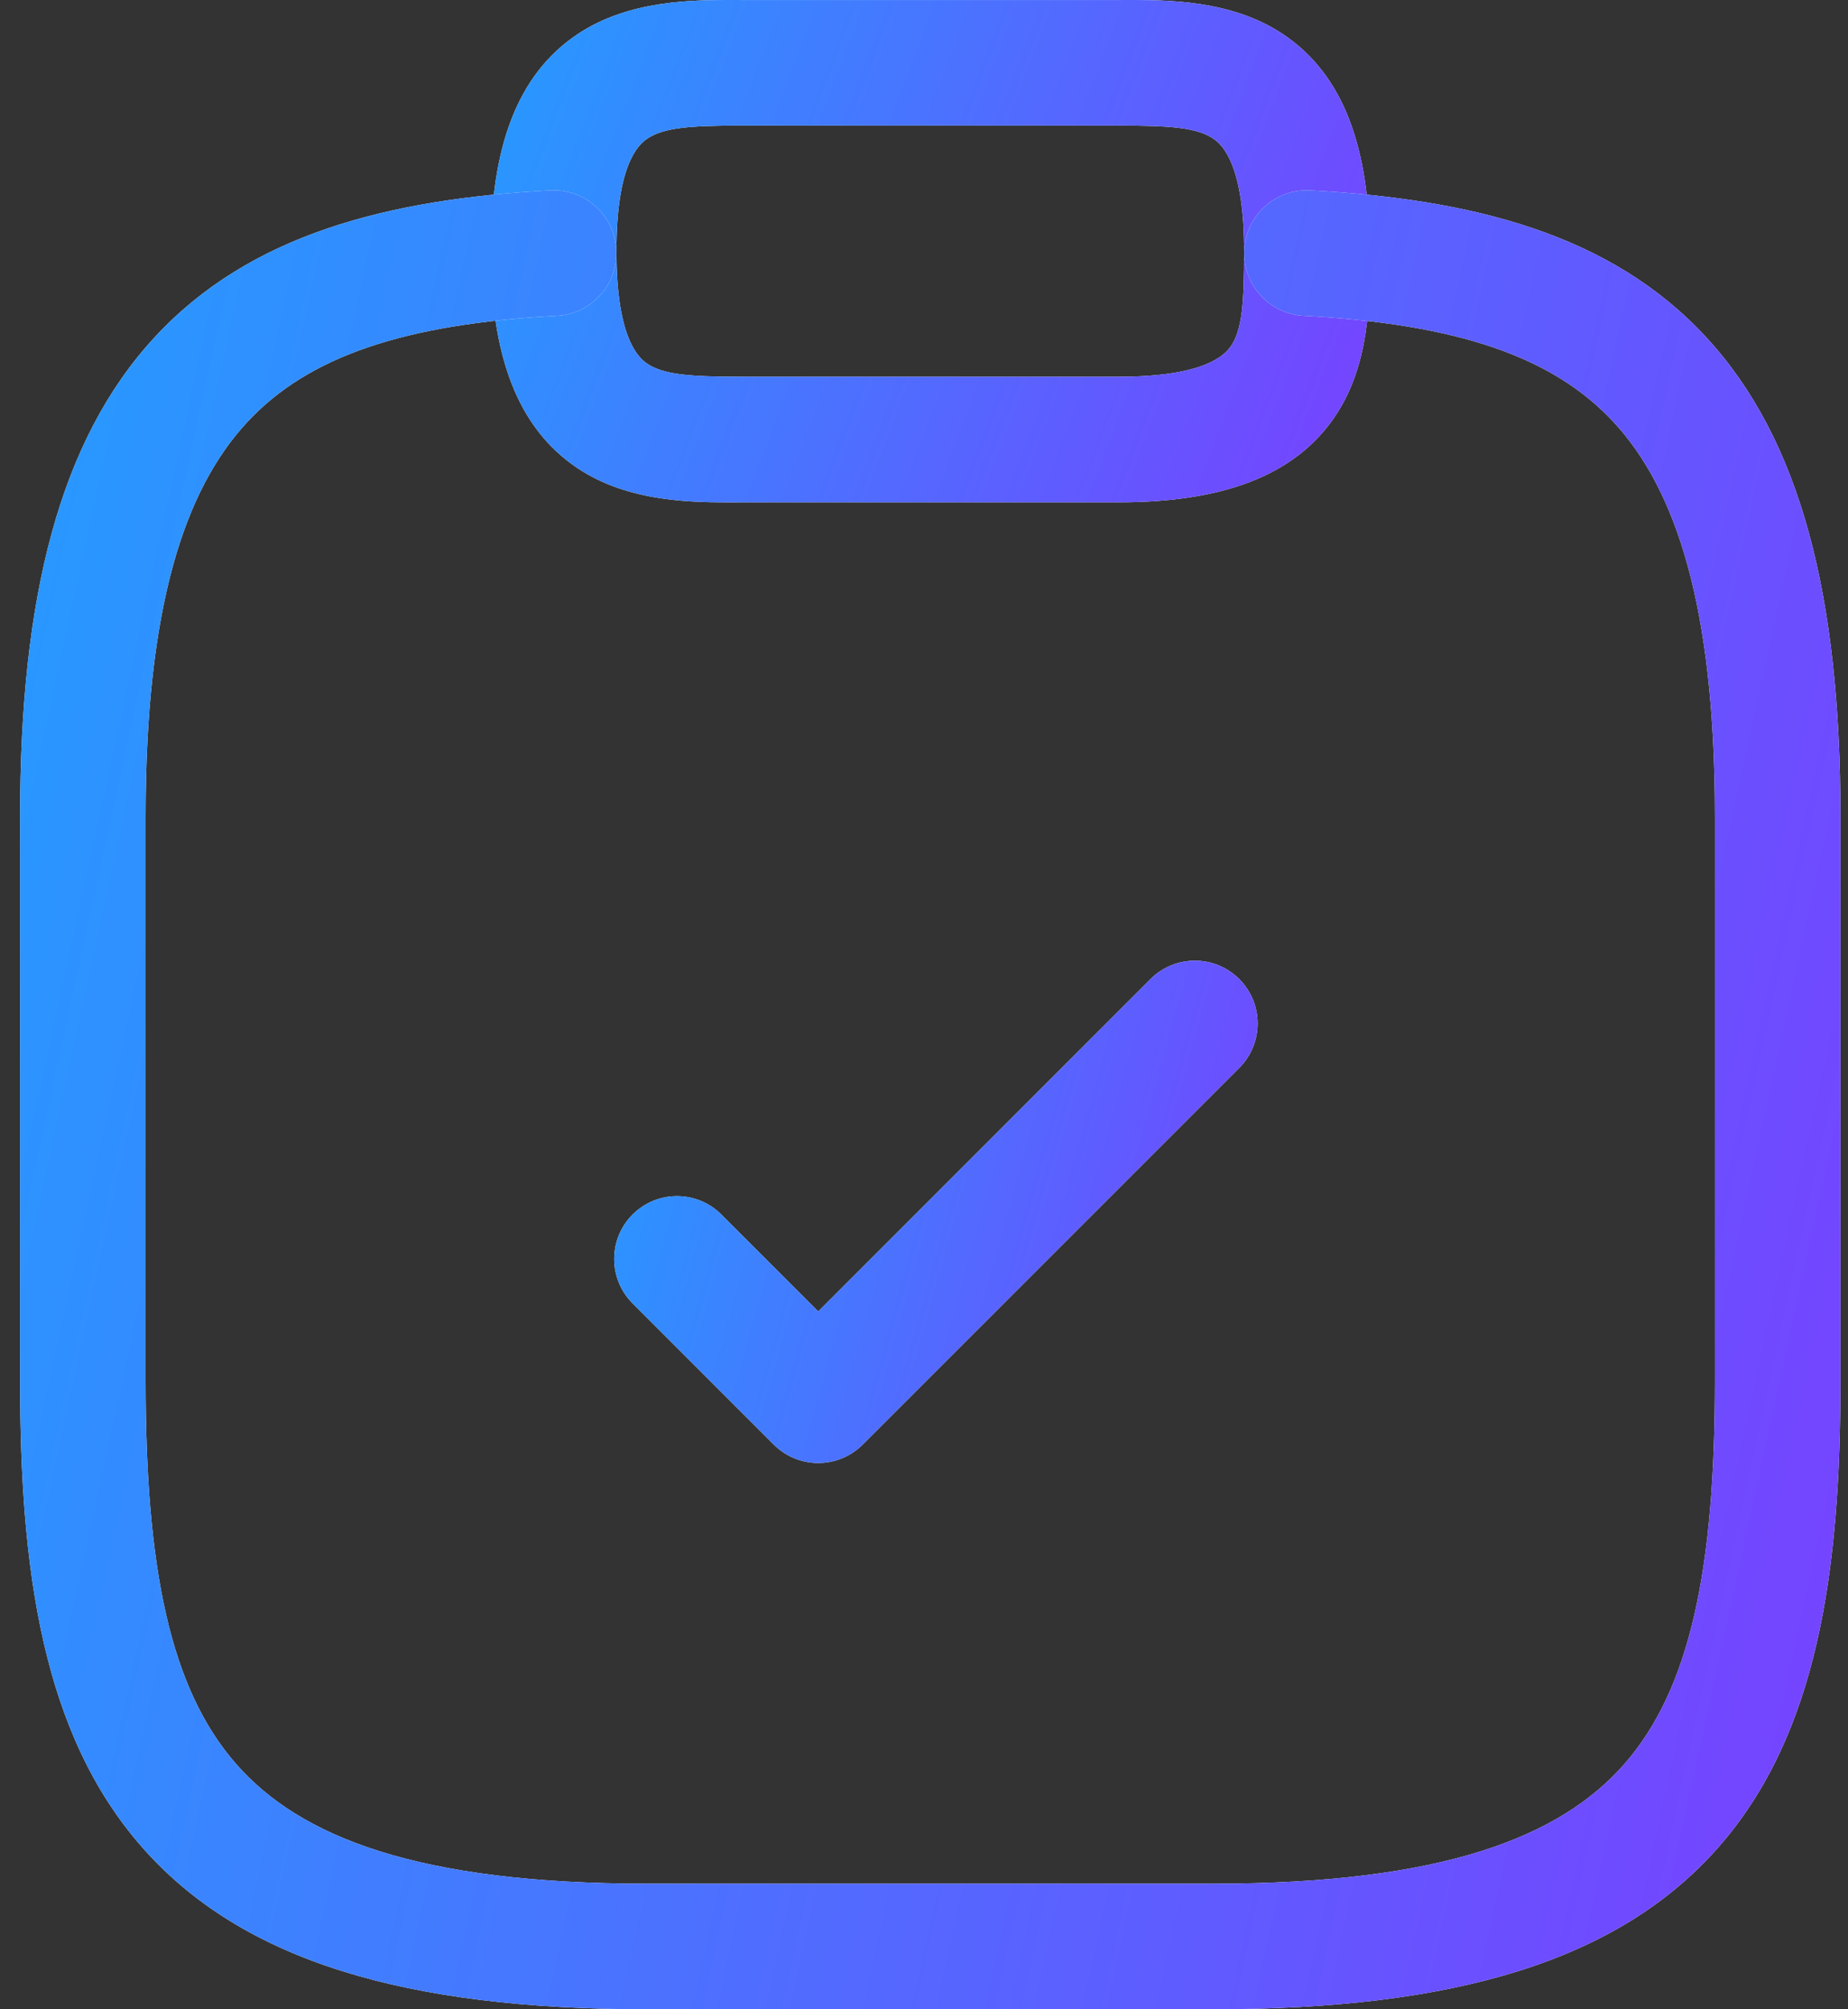 <svg width="46" height="50" viewBox="0 0 46 50" fill="none" xmlns="http://www.w3.org/2000/svg">
<rect x="0" y="0" width="46" height="50" fill="#333333" stroke="none"/>
<g id="Group 245">
<g id="Vector (Stroke)">
<path fill-rule="evenodd" clip-rule="evenodd" d="M30.847 24.364C31.457 24.974 31.457 25.963 30.847 26.574L21.472 35.949C21.179 36.242 20.781 36.406 20.367 36.406C19.953 36.406 19.555 36.242 19.262 35.949L15.746 32.433C15.136 31.823 15.136 30.834 15.746 30.223C16.357 29.613 17.346 29.613 17.956 30.223L20.367 32.634L28.637 24.364C29.247 23.754 30.236 23.754 30.847 24.364Z" fill="white"/>
<path fill-rule="evenodd" clip-rule="evenodd" d="M30.847 24.364C31.457 24.974 31.457 25.963 30.847 26.574L21.472 35.949C21.179 36.242 20.781 36.406 20.367 36.406C19.953 36.406 19.555 36.242 19.262 35.949L15.746 32.433C15.136 31.823 15.136 30.834 15.746 30.223C16.357 29.613 17.346 29.613 17.956 30.223L20.367 32.634L28.637 24.364C29.247 23.754 30.236 23.754 30.847 24.364Z" fill="url(#paint0_linear_652_1200)"/>
</g>
<g id="Vector (Stroke)_2">
<path fill-rule="evenodd" clip-rule="evenodd" d="M18.31 0C18.364 0 18.417 0.001 18.468 0.001H27.843C27.895 0.001 27.948 0 28.002 0C29.048 -0.002 30.651 -0.006 31.933 0.849C33.456 1.864 34.093 3.7 34.093 6.25C34.093 6.302 34.093 6.355 34.094 6.409C34.096 7.455 34.1 9.058 33.245 10.34C32.229 11.863 30.393 12.5 27.843 12.5H18.468C18.417 12.5 18.364 12.501 18.31 12.501C17.264 12.503 15.661 12.507 14.379 11.652C12.856 10.636 12.219 8.801 12.219 6.25C12.219 3.7 12.856 1.864 14.379 0.849C15.661 -0.006 17.264 -0.002 18.31 0ZM16.113 3.449C15.878 3.605 15.344 4.113 15.344 6.25C15.344 8.388 15.878 8.896 16.113 9.052C16.521 9.324 17.162 9.375 18.468 9.375H27.843C29.981 9.375 30.488 8.841 30.645 8.606C30.917 8.197 30.968 7.557 30.968 6.25C30.968 4.113 30.434 3.605 30.199 3.449C29.79 3.176 29.15 3.125 27.843 3.125H18.468C17.162 3.125 16.521 3.176 16.113 3.449Z" fill="white"/>
<path fill-rule="evenodd" clip-rule="evenodd" d="M18.31 0C18.364 0 18.417 0.001 18.468 0.001H27.843C27.895 0.001 27.948 0 28.002 0C29.048 -0.002 30.651 -0.006 31.933 0.849C33.456 1.864 34.093 3.7 34.093 6.25C34.093 6.302 34.093 6.355 34.094 6.409C34.096 7.455 34.1 9.058 33.245 10.34C32.229 11.863 30.393 12.5 27.843 12.5H18.468C18.417 12.5 18.364 12.501 18.31 12.501C17.264 12.503 15.661 12.507 14.379 11.652C12.856 10.636 12.219 8.801 12.219 6.25C12.219 3.7 12.856 1.864 14.379 0.849C15.661 -0.006 17.264 -0.002 18.31 0ZM16.113 3.449C15.878 3.605 15.344 4.113 15.344 6.25C15.344 8.388 15.878 8.896 16.113 9.052C16.521 9.324 17.162 9.375 18.468 9.375H27.843C29.981 9.375 30.488 8.841 30.645 8.606C30.917 8.197 30.968 7.557 30.968 6.25C30.968 4.113 30.434 3.605 30.199 3.449C29.79 3.176 29.15 3.125 27.843 3.125H18.468C17.162 3.125 16.521 3.176 16.113 3.449Z" fill="url(#paint1_linear_652_1200)"/>
</g>
<g id="Vector (Stroke)_3">
<path fill-rule="evenodd" clip-rule="evenodd" d="M15.341 6.213C15.388 7.075 14.727 7.811 13.865 7.858C10.086 8.062 7.675 8.857 6.143 10.516C4.593 12.193 3.625 15.096 3.625 20.313V34.375C3.625 39.035 4.234 42.018 5.875 43.893C7.47 45.716 10.4 46.875 16.125 46.875H30.187C35.912 46.875 38.841 45.716 40.437 43.893C42.077 42.018 42.687 39.035 42.687 34.375V20.313C42.687 15.083 41.718 12.181 40.17 10.508C38.639 8.853 36.229 8.062 32.447 7.858C31.585 7.811 30.924 7.075 30.971 6.213C31.017 5.351 31.753 4.691 32.615 4.737C36.638 4.955 40.087 5.816 42.464 8.386C44.824 10.937 45.812 14.832 45.812 20.313V34.375C45.812 39.09 45.25 43.138 42.789 45.951C40.282 48.815 36.181 50 30.187 50H16.125C10.131 50 6.029 48.815 3.523 45.951C1.062 43.138 0.5 39.09 0.5 34.375V20.313C0.5 14.842 1.489 10.948 3.847 8.395C6.223 5.823 9.672 4.955 13.697 4.737C14.558 4.691 15.295 5.351 15.341 6.213Z" fill="white"/>
<path fill-rule="evenodd" clip-rule="evenodd" d="M15.341 6.213C15.388 7.075 14.727 7.811 13.865 7.858C10.086 8.062 7.675 8.857 6.143 10.516C4.593 12.193 3.625 15.096 3.625 20.313V34.375C3.625 39.035 4.234 42.018 5.875 43.893C7.47 45.716 10.4 46.875 16.125 46.875H30.187C35.912 46.875 38.841 45.716 40.437 43.893C42.077 42.018 42.687 39.035 42.687 34.375V20.313C42.687 15.083 41.718 12.181 40.17 10.508C38.639 8.853 36.229 8.062 32.447 7.858C31.585 7.811 30.924 7.075 30.971 6.213C31.017 5.351 31.753 4.691 32.615 4.737C36.638 4.955 40.087 5.816 42.464 8.386C44.824 10.937 45.812 14.832 45.812 20.313V34.375C45.812 39.09 45.25 43.138 42.789 45.951C40.282 48.815 36.181 50 30.187 50H16.125C10.131 50 6.029 48.815 3.523 45.951C1.062 43.138 0.5 39.09 0.5 34.375V20.313C0.5 14.842 1.489 10.948 3.847 8.395C6.223 5.823 9.672 4.955 13.697 4.737C14.558 4.691 15.295 5.351 15.341 6.213Z" fill="url(#paint2_linear_652_1200)"/>
</g>
</g>
<defs>
<linearGradient id="paint0_linear_652_1200" x1="15.841" y1="24.492" x2="32.553" y2="29.155" gradientUnits="userSpaceOnUse">
<stop stop-color="#2898FF"/>
<stop offset="1" stop-color="#7544FF"/>
</linearGradient>
<linearGradient id="paint1_linear_652_1200" x1="12.973" y1="0.586" x2="34.457" y2="8.773" gradientUnits="userSpaceOnUse">
<stop stop-color="#2898FF"/>
<stop offset="1" stop-color="#7544FF"/>
</linearGradient>
<linearGradient id="paint2_linear_652_1200" x1="2.062" y1="6.857" x2="50.715" y2="17.463" gradientUnits="userSpaceOnUse">
<stop stop-color="#2898FF"/>
<stop offset="1" stop-color="#7544FF"/>
</linearGradient>
</defs>
</svg>
